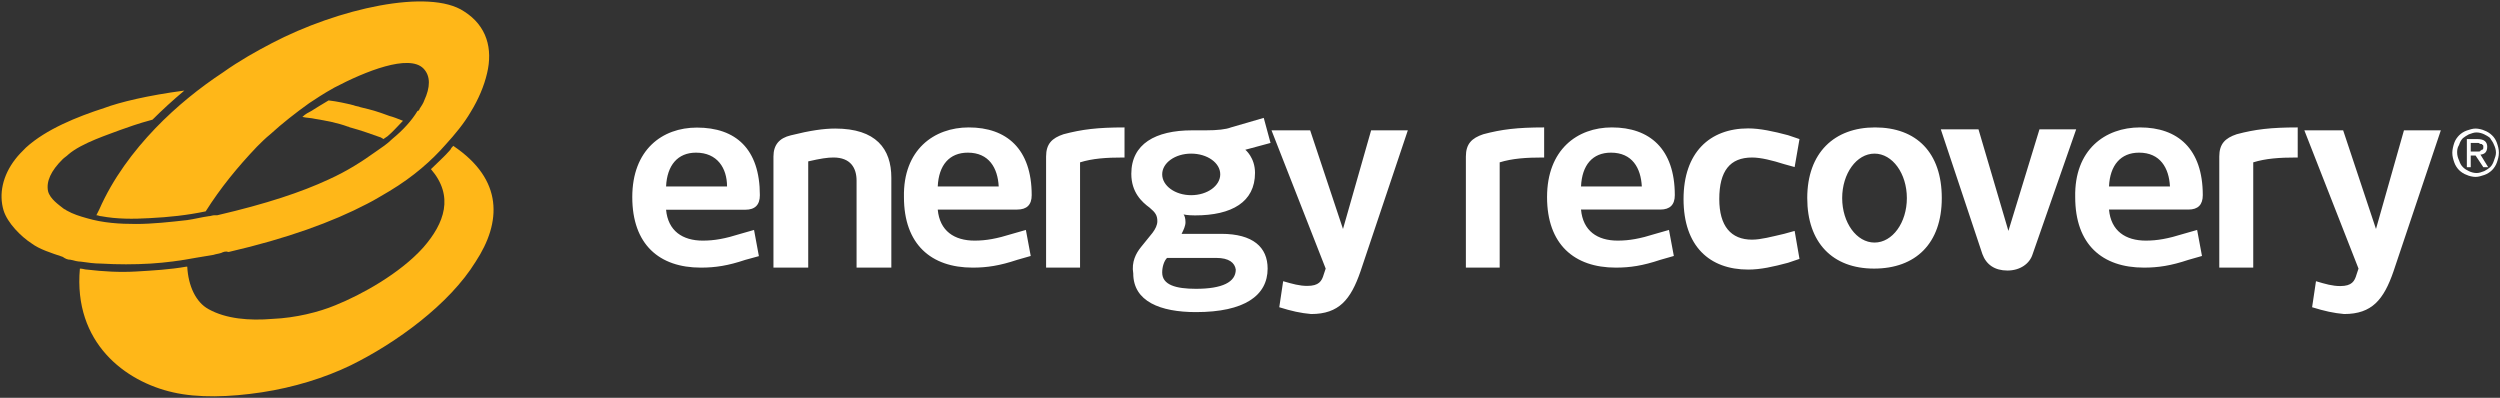 <svg version="1.2" xmlns="http://www.w3.org/2000/svg" viewBox="0 0 1546 246" width="1546" height="246">
	<rect x="0" y="0" width="1546" height="246" fill="#333333" stroke="none"/>
	<title>ER-logo-white-svg</title>
	<style>
		.s0 { fill: #ffb718 } 
		.s1 { fill: #ffffff } 
	</style>
	<g id="Symbols">
		<g id="Nav_x2F_Desktop">
			<g id="logo-white">
				<g id="Group-3">
					<g id="Clip-2">
					</g>
					<path id="Fill-1" fill-rule="evenodd" class="s0" d="m43.5 160.6c2.4 0.6 4.7 1.2 6.5 1.2 4.2 0.6 8.4 1.2 12.6 1.2q15.3 0.9 30.5 0c9.6-0.6 18.5-1.8 28.1-3.6q5.4-0.9 10.8-1.8c1.8-0.6 3-0.6 4.8-1.2 1.2-0.6 3-1.2 4.2-0.6h0.5c35.9-8.3 64-18.5 85.6-29.8 4.8-2.4 9.5-5.4 13.7-7.8 15-9 26.3-19.1 34.7-28.7 6-6.6 11.4-13.1 15.6-20.3 4.8-7.8 8.3-16.1 10.1-23.9 3.6-15 0-29.3-14.3-38.3-21.5-14.3-77.8-1.8-119 19.8-9 4.7-19.8 10.7-29.9 17.9-14.4 9.5-28.7 20.9-41.9 34.6-13.8 14.4-26.3 31.1-34.7 50.2q-0.9 1.8-1.8 3.6c1.2 0 1.8 0.6 3 0.6 9.6 1.8 19.7 1.8 29.9 1.2 12-0.6 23.3-1.8 34.7-4.2 9-14.3 19.7-27.4 31.7-40 2.4-2.4 5.4-5.4 8.4-7.8 7.1-6.5 15.5-13.1 23.9-19.1 3.6-2.4 9-6 15.5-9.6 19.2-10.1 46.1-20.9 55.1-11.9 4.7 4.8 4.2 11.9 0.6 19.7-0.6 1.8-1.8 3.6-3 5.4 0 0.6-0.6 1.2-1.2 1.2-3.6 6-9 11.9-15.6 17.3-3 3-6.6 5.4-10.1 7.8-8.4 6-17.4 11.9-29.3 17.3-16.8 7.8-38.3 15-68.8 22.1-0.6 0-0.6 0-0.6 0-0.6 0-0.6 0-1.2 0-1.2 0-2.4 0.6-3.6 0.6-4.2 0.6-9 1.8-13.2 2.4-10.7 1.2-21.5 2.4-31.7 2.4-10.1 0-20.3-0.6-30.5-3.6-4.2-1.2-8.3-2.4-12.5-4.8-0.6-0.6-1.2-0.6-1.8-1.1-3-2.4-8.4-6-9.6-10.8q-1.8-9 9-19.7c1.2-1.2 2.4-1.8 3.6-3 8.3-7.2 25.7-12.6 31.7-15 4.8-1.7 11.3-4.1 20.3-6.5q9-9 19.7-18c-22.7 3-40 7.2-49.6 10.8-16.7 5.4-35.9 13.1-48.4 24.5-2.4 2.4-4.8 4.8-6.6 7.2-7.8 10.1-10.2 21.5-7.2 31.6 2.4 7.8 10.8 16.2 17.3 20.4 4.8 3.6 12 5.9 19.2 8.3 1.8 1.2 3 1.8 4.8 1.8z"/>
				</g>
				<path id="Fill-4" fill-rule="evenodd" class="s0" d="m280.3 90.2c-0.6 0.6-1.2 1.2-1.8 2.4-3.6 4.2-7.8 7.8-12 12 14.4 16.7 8.4 33.4-4.7 48.4-14.4 16.1-38.3 29.3-54.5 35.8-10.1 4.2-24.5 7.8-38.8 8.4-14.4 1.2-28.7 0-39.5-6-7.8-4.2-12.6-14.3-13.2-26.3 0 0 0 0-0.6 0-10.1 1.8-20.9 2.4-31.1 3-10.1 0.6-20.3 0-30.5-1.2-1.2 0-2.4-0.6-4.2-0.6-4.1 46 28.2 69.9 57.5 76.5 15.5 3.6 35.2 3 55 0 19.7-3 38.9-8.9 55-16.7 28.1-13.8 61-37.7 77.2-64 16.1-24.5 17.3-50.8-13.8-71.7z"/>
				<path id="Fill-6" fill-rule="evenodd" class="s0" d="m187 72.3c2.4 0.6 5.4 0.6 7.8 1.2 7.2 1.2 13.7 2.4 20.3 4.8 0.6 0 1.2 0.6 1.8 0.6 6.6 1.8 13.2 4.2 18 5.9 0.5 0 1.1 0.6 2.3 1.2 0.6-0.6 1.8-1.2 2.4-1.7 3.6-3 6.6-6.6 9.6-9.6-3-1.2-6-2.4-8.4-3-6.5-2.4-10.1-3.6-17.9-5.4-1.2-0.6-3-0.6-4.2-1.2-4.8-1.2-10.2-2.4-15.5-3-4.2 2.4-7.8 4.8-10.8 6.6-1.2 0.6-3.6 1.8-5.4 3.6z"/>
				<path id="Fill-8" fill-rule="evenodd" class="s1" d="m431 78.9c23.9 0 38.9 13.1 38.9 41.8q0 9-9 9h-49c1.2 13.1 10.2 19.1 22.7 19.1 7.2 0 13.8-1.2 23.3-4.2l8.4-2.4 3 16.2-8.4 2.3c-10.7 3.6-18.5 4.8-27.5 4.8-25.7 0-42.4-14.3-42.4-43.6 0-29.3 18.5-43 40-43zm-0.6 15.5c-11.3 0-17.9 7.8-18.5 20.9h37.7c0-11.3-6-20.9-19.2-20.9zm69.4 71.1h-21.5v-68.7c0-7.2 3.6-11.4 10.7-13.1 12-3 20.4-4.2 27.5-4.2 25.2 0 34.7 12.5 34.7 30.4v55.6h-21.5v-53.8c0-7.7-3.6-14.3-14.3-14.3-3.6 0-7.8 0.6-15.6 2.4zm99.3-86.7c23.3 0 38.9 13.2 38.9 41.9q0 8.9-9 8.9h-49.1c1.2 13.2 10.2 19.2 22.8 19.2 7.1 0 13.7-1.2 23.3-4.2l8.4-2.4 3 16.1-8.4 2.4c-10.8 3.6-18.6 4.8-27.5 4.8-25.7 0-42.5-14.4-42.5-43.6-0.6-29.3 18.6-43.1 40.1-43.1zm-0.6 15.6c-11.4 0-18 7.7-18.6 20.9h37.7c-0.6-11.4-6-20.9-19.1-20.9zm96.3 3c-10.8 0-19.2 0.6-26.9 3v65.1h-21v-68.7c0-7.8 3.6-11.4 10.8-13.8 11.4-3 20.9-4.2 37.7-4.2v18.6zm10.7 55.5l7.2-8.9c1.8-2.4 3-4.8 3-7.2 0-3.6-1.2-5.4-4.8-8.4-4.8-3.5-11.3-9.5-11.3-20.9 0-18.5 14.9-26.9 37.6-26.9h8.4c7.2 0 12.6-0.6 15.6-1.8l20.3-5.9 4.2 15.5-15.6 4.2c0 0 6 4.8 6 14.3 0 18-14.3 26.3-37.1 26.3-4.8 0-7.1-0.6-7.1-0.6 0.6 0.6 1.2 2.4 1.2 4.8 0 2.4-1.2 4.8-2.4 7.2h24.5c19.7 0 28.7 8.3 28.7 21.5 0 16.7-14.4 26.9-44.3 26.9-22.1 0-38.8-6.6-38.8-23.9-1.2-7.2 1.8-12.6 4.7-16.2zm46.7 6.6h-30.5c-1.8 1.8-3 5.4-3 9 0 7.7 8.4 10.1 20.9 10.1 16.2 0 24.6-4.1 24.6-11.9-0.6-4.2-4.2-7.2-12-7.2zm2.4-51.7c0-7.1-8-12.8-18-12.8-9.9 0-17.9 5.7-17.9 12.8 0 7.1 8 12.9 17.9 12.9 10 0 18-5.8 18-12.9zm36.5 82.2l2.4-16.1c5.9 1.7 10.1 2.9 14.9 2.9 7.2 0 9-2.9 10.2-7.1l1.2-3.6-33.5-85.5h23.9l20.3 61 17.4-61h22.7l-29.3 87.3c-6 17.3-13.2 26.3-30.5 26.3-6.6-0.6-12-1.8-19.7-4.2zm163.2-92.6c-10.7 0-19.1 0.6-26.9 3v65.1h-20.9v-68.7c0-7.8 3.6-11.4 10.8-13.8 11.3-3 20.9-4.2 37.6-4.2v18.6zm42.5-18.6c23.3 0 38.9 13.2 38.9 41.9q0 8.9-9 8.9h-49c1.2 13.2 10.1 19.2 22.7 19.2 7.2 0 13.8-1.2 23.3-4.2l8.4-2.4 3 16.1-8.4 2.4c-10.8 3.6-18.5 4.8-27.5 4.8-25.7 0-42.5-14.4-42.5-43.6 0-29.3 18.6-43.1 40.1-43.1zm-0.6 15.6c-11.4 0-17.9 7.7-18.5 20.9h37.6c-0.6-11.4-5.9-20.9-19.1-20.9zm87.3 53.8c5.4 0 12-1.8 19.8-3.6l6.5-1.8 3 17.3-7.1 2.4c-9 2.4-16.8 4.2-24.6 4.2-23.9 0-40-14.4-40-43.6 0-28.7 16.1-43.7 40-43.7 7.2 0 15.6 1.8 24.6 4.2l7.1 2.4-3 17.3-6.5-1.8c-7.2-2.3-14.4-4.1-19.8-4.1-13.7 0-20.3 8.3-20.3 25.7 0 16.7 7.2 25.1 20.3 25.1zm75.4 17.9c-25.7 0-41.3-16.1-41.3-43.6 0-28.1 16.8-43.7 41.9-43.7 25.7 0 41.3 15.6 41.3 43.7 0 28.1-16.2 43.6-41.9 43.6zm20.3-43.6c0-15.2-8.9-27.5-20-27.5-11.1 0-20 12.3-20 27.5 0 15.2 8.9 27.5 20 27.5 11.1 0 20-12.3 20-27.5zm77.8 34.6c-1.8 6-7.8 10.2-15.6 10.2-7.8 0-13.1-3.6-15.5-10.2l-25.7-77.1h23.3l18.5 62.8 19.2-62.8h22.7zm66.4-78.3c23.3 0 38.8 13.2 38.8 41.9q0 8.9-8.9 8.9h-49.1c1.2 13.2 10.2 19.2 22.8 19.2 7.1 0 13.7-1.2 23.3-4.2l8.4-2.4 3 16.1-8.4 2.4c-10.8 3.6-18.6 4.8-27.5 4.8-25.8 0-42.5-14.3-42.5-43.6-0.6-29.3 18.5-43.1 40.1-43.1zm-0.6 15.6c-11.4 0-18 7.8-18.6 20.9h37.7c-0.6-11.4-6-20.9-19.1-20.9zm97.5 3c-10.8 0-19.2 0.6-26.9 3v65.1h-21v-68.7c0-7.8 3.6-11.4 10.8-13.8 11.3-3 20.9-4.2 37.7-4.2v18.6zm9.5 92.6l2.4-16.1c6 1.8 10.2 3 15 3 7.2 0 8.9-3 10.1-7.2l1.2-3.6-33.5-85.5h24l20.3 61 17.3-61h22.8l-29.3 87.3c-6 17.3-13.2 26.3-30.5 26.3-6.6-0.6-12-1.8-19.8-4.2z"/>
			</g>
		</g>
	</g>
	<g id="Layer">
		<path id="Layer" fill-rule="evenodd" class="s1" d="m1516.5 94.4c0-1.8 0.6-4.2 1.2-6 0.6-1.8 1.8-3.5 3-4.7 1.2-1.2 3-2.4 4.8-3 1.8-0.6 3.6-1.2 5.4-1.2 1.8 0 4.2 0.6 5.4 1.2 1.8 0.6 3.6 1.8 4.8 3 1.2 1.1 2.4 2.9 3 4.7 0.6 1.8 1.2 3.6 1.2 6 0 2.4-0.6 4.2-1.2 6-0.6 1.8-1.8 3.6-3 4.8-1.2 1.2-3 2.4-4.8 3-1.8 0.6-3.6 1.2-5.4 1.2-1.8 0-4.2-0.6-5.4-1.2-1.8-0.6-3.6-1.8-4.8-3-1.2-1.2-2.4-3-3-4.8-0.6-1.8-1.2-3.6-1.2-6zm3 0c0 1.8 0.6 3.6 1.2 4.8 0.6 1.8 1.2 3 2.4 4.2 1.2 1.2 2.4 1.8 3.6 2.4 1.2 0.6 3 1.2 4.8 1.2 1.8 0 3-0.6 4.8-1.2 1.2-0.6 3-1.8 3.6-2.4 1.2-1.2 1.8-2.4 2.4-4.2 0.6-1.8 1.2-3 1.2-4.8 0-1.8-0.6-3.6-1.2-4.8-0.6-1.8-1.8-3-2.4-4.2-1.2-1.1-2.4-1.7-3.6-2.3-1.2-0.6-3-1.2-4.8-1.2-1.8 0-3 0.6-4.8 1.2-1.2 0.6-3 1.8-3.6 2.3-1.2 1.2-1.8 2.4-2.4 4.2-1.2 1.8-1.2 3.6-1.2 4.8zm6-8.4h6.6c4.2 0 6 1.8 6 4.8 0 1.8-0.6 3-1.2 3.6-0.6 0.6-1.8 1.2-3 1.2l4.8 7.8h-3l-4.8-7.2h-3v7.2h-2.4zm7.2 7.7c0.6 0 1.2 0 1.2-0.6 0.6 0 0.6-0.6 1.2-0.6 0.6 0 0.6-1.1 0.6-1.7 0-0.6 0-1.2-0.6-1.2 0-0.6-0.6-0.6-1.2-0.6-0.6 0-0.6-0.6-1.2-0.6-0.6 0-0.6 0-1.2 0h-3.6v5.3c0.6 0 4.2 0 4.8 0z"/>
	</g>
</svg>